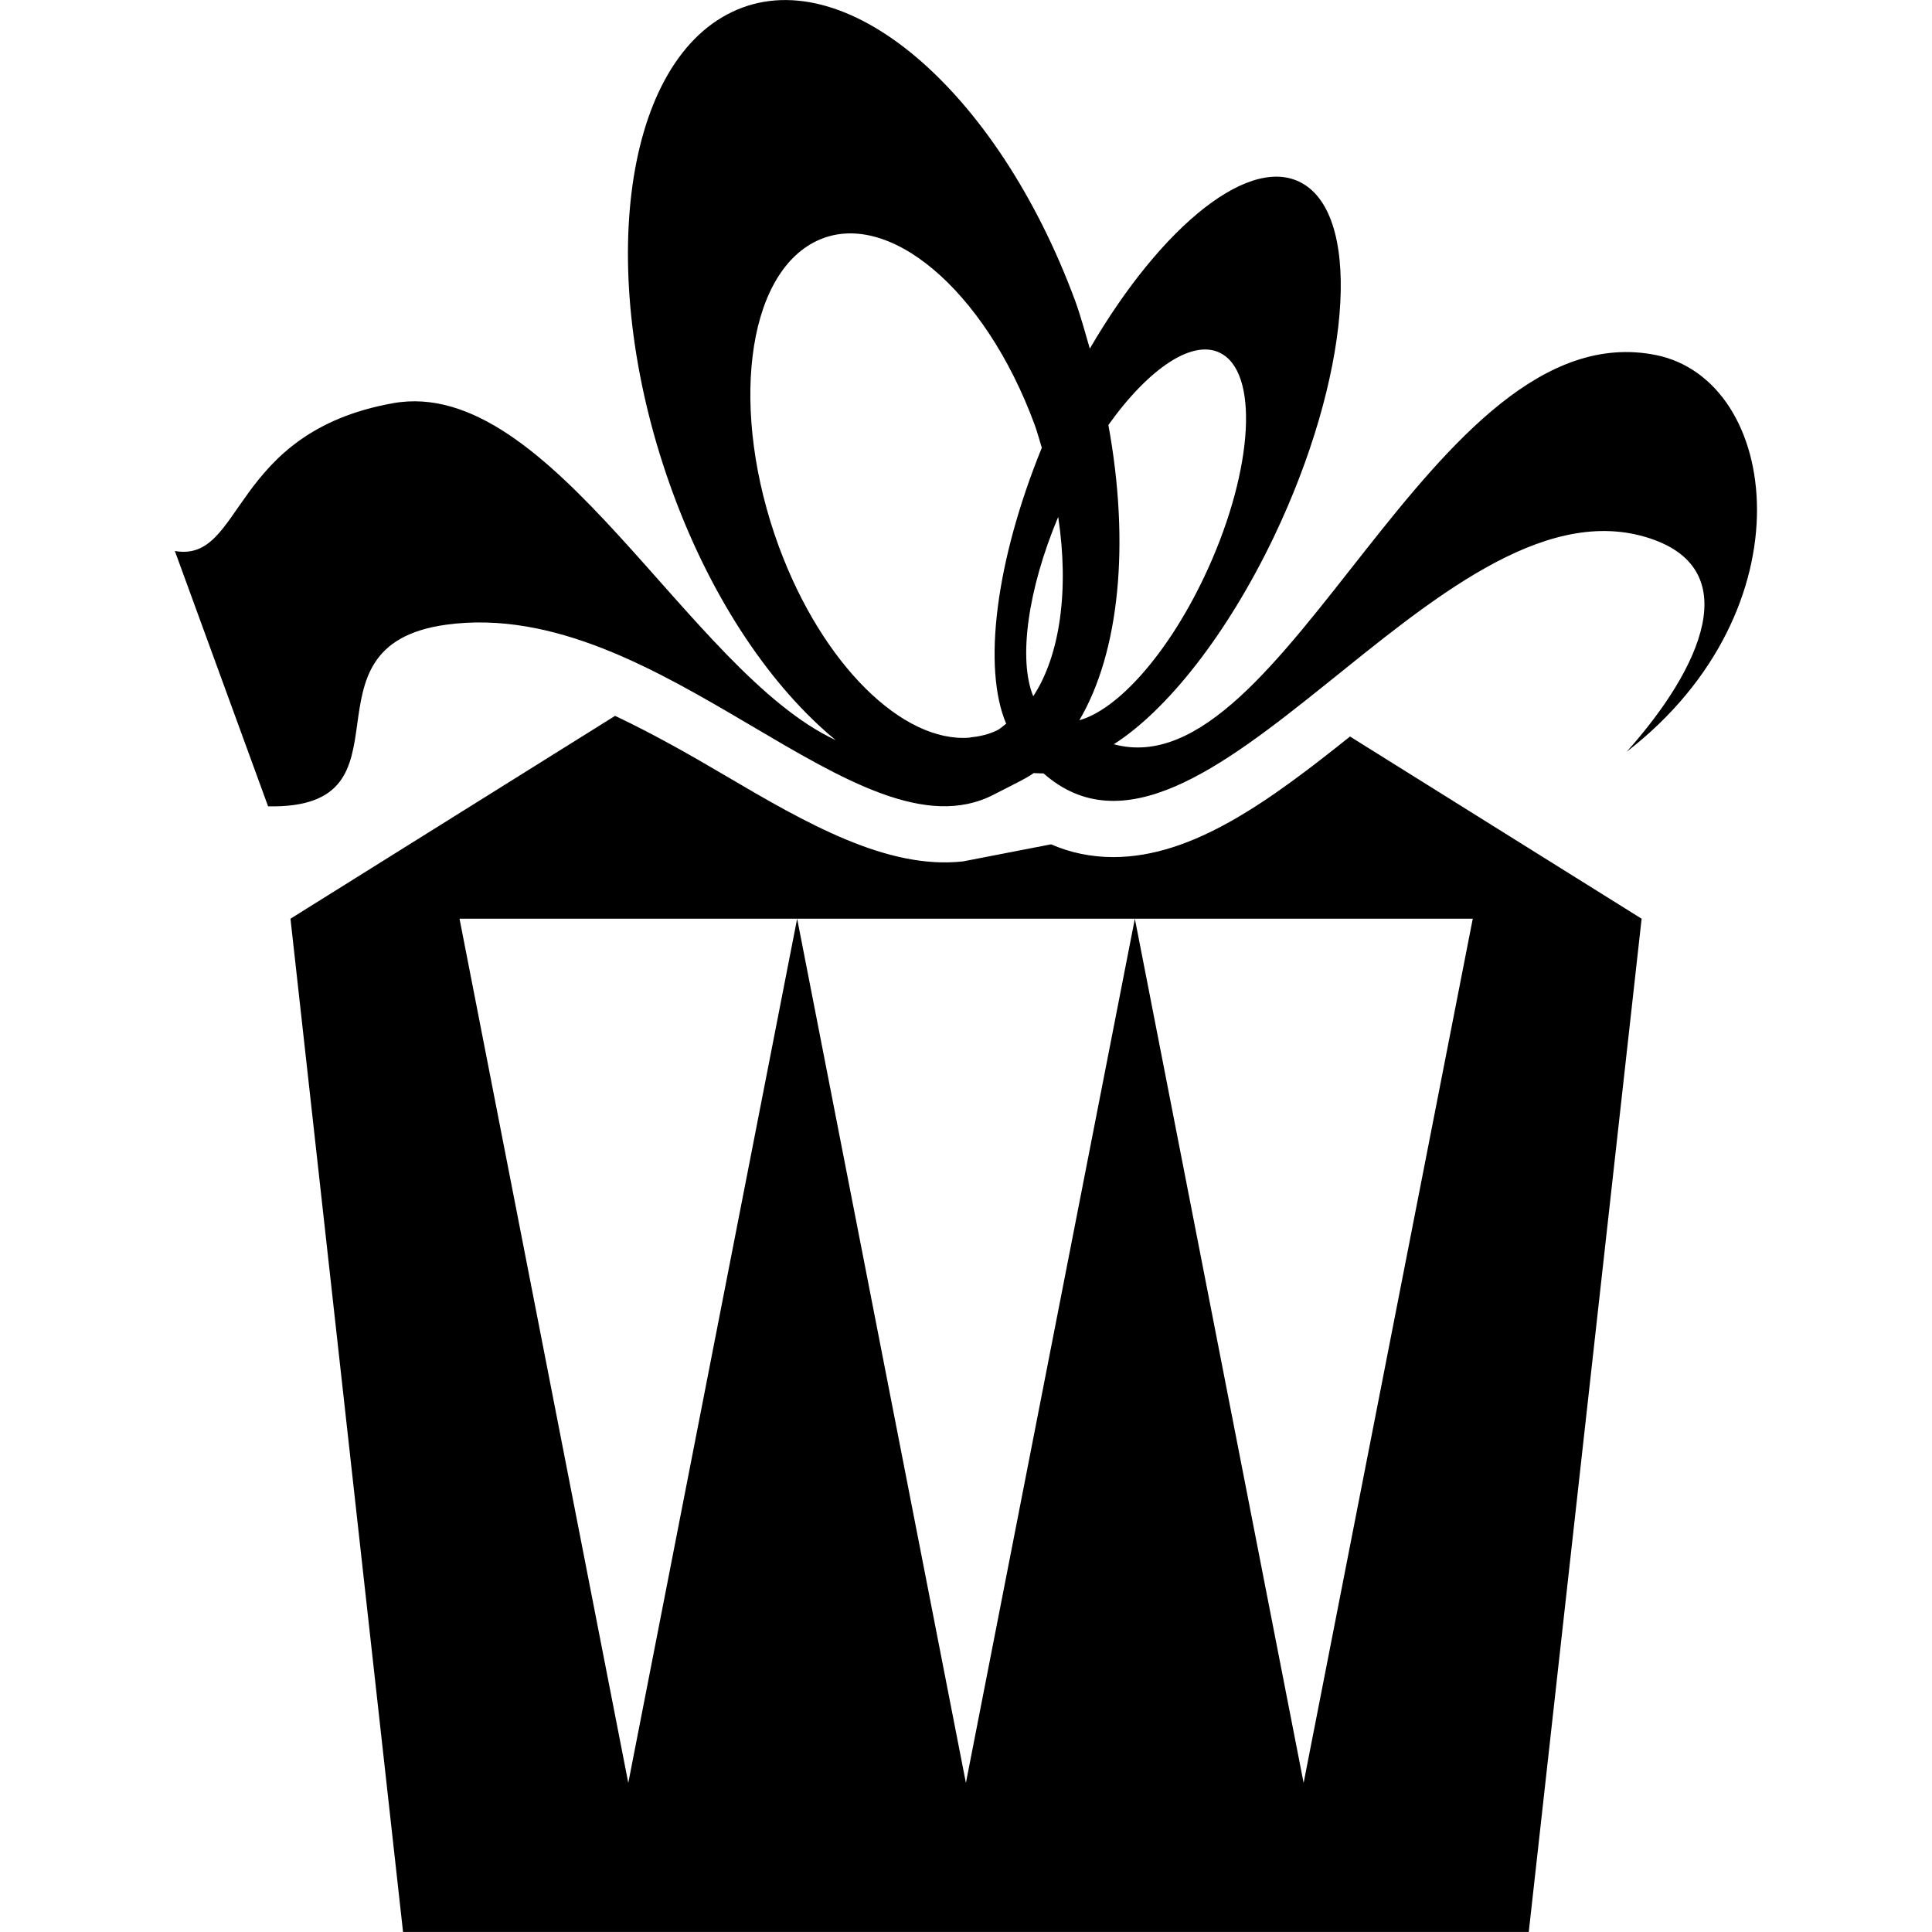 <?xml version="1.0" encoding="iso-8859-1"?>
<!-- Uploaded to: SVG Repo, www.svgrepo.com, Generator: SVG Repo Mixer Tools -->
<!DOCTYPE svg PUBLIC "-//W3C//DTD SVG 1.1//EN" "http://www.w3.org/Graphics/SVG/1.1/DTD/svg11.dtd">
<svg fill="#000000" version="1.1" id="Capa_1" xmlns="http://www.w3.org/2000/svg" xmlns:xlink="http://www.w3.org/1999/xlink" 
	 width="800px" height="800px" viewBox="0 0 20.286 20.285"
	 xml:space="preserve">
<g>
	<g>
		<path d="M11.69,8.999c-0.23,0-0.449-0.045-0.654-0.134l-0.923,0.179C9.32,9.133,8.474,8.65,7.603,8.136
			c-0.378-0.223-0.76-0.438-1.145-0.62L3.05,9.646l1.182,10.639h11.82l1.185-10.639l-3.062-1.913
			C13.333,8.406,12.528,8.999,11.69,8.999z M13.688,18.72l-1.772-9.074l-1.774,9.074L8.37,9.646L6.597,18.72L4.825,9.646h3.546
			h3.546h3.547L13.688,18.72z"/>
		<path d="M17.385,3.727c-2.354-0.47-3.881,4.58-5.69,4.087c0.556-0.355,1.187-1.146,1.682-2.18
			c0.793-1.661,0.935-3.316,0.315-3.699c-0.543-0.338-1.487,0.417-2.249,1.725c-0.049-0.168-0.093-0.334-0.153-0.5
			c-0.826-2.235-2.439-3.594-3.605-3.034C6.52,0.684,6.244,2.948,7.068,5.183c0.418,1.135,1.042,2.041,1.707,2.588
			C7.234,7.054,5.787,3.936,4.127,4.233c-1.719,0.308-1.563,1.68-2.291,1.552l0.979,2.681c1.619,0.032,0.252-1.684,1.869-1.907
			c2.258-0.31,4.331,2.521,5.752,1.783c0.202-0.104,0.346-0.172,0.417-0.225c0.036,0,0.065,0.004,0.104,0.003
			c1.656,1.46,4.137-3.123,6.318-2.483c1.076,0.316,0.586,1.383-0.196,2.257C19.014,6.399,18.694,3.989,17.385,3.727z M10.47,7.668
			c-0.088,0.042-0.18,0.064-0.273,0.073c-0.006,0.002-0.012,0.002-0.018,0.004c-0.699,0.054-1.541-0.762-2-2.004
			C7.657,4.321,7.832,2.885,8.574,2.53c0.74-0.355,1.766,0.507,2.289,1.927c0.03,0.082,0.051,0.163,0.076,0.244
			c-0.486,1.194-0.623,2.313-0.374,2.898C10.533,7.621,10.504,7.651,10.47,7.668z M10.849,7.31
			c-0.157-0.382-0.061-1.113,0.262-1.883C11.228,6.197,11.129,6.885,10.849,7.31z M11.333,7.562c0.423-0.718,0.533-1.855,0.305-3.1
			c0.432-0.606,0.908-0.924,1.2-0.742c0.394,0.243,0.304,1.295-0.2,2.35C12.25,6.882,11.73,7.452,11.333,7.562z"/>
	</g>
</g>
</svg>